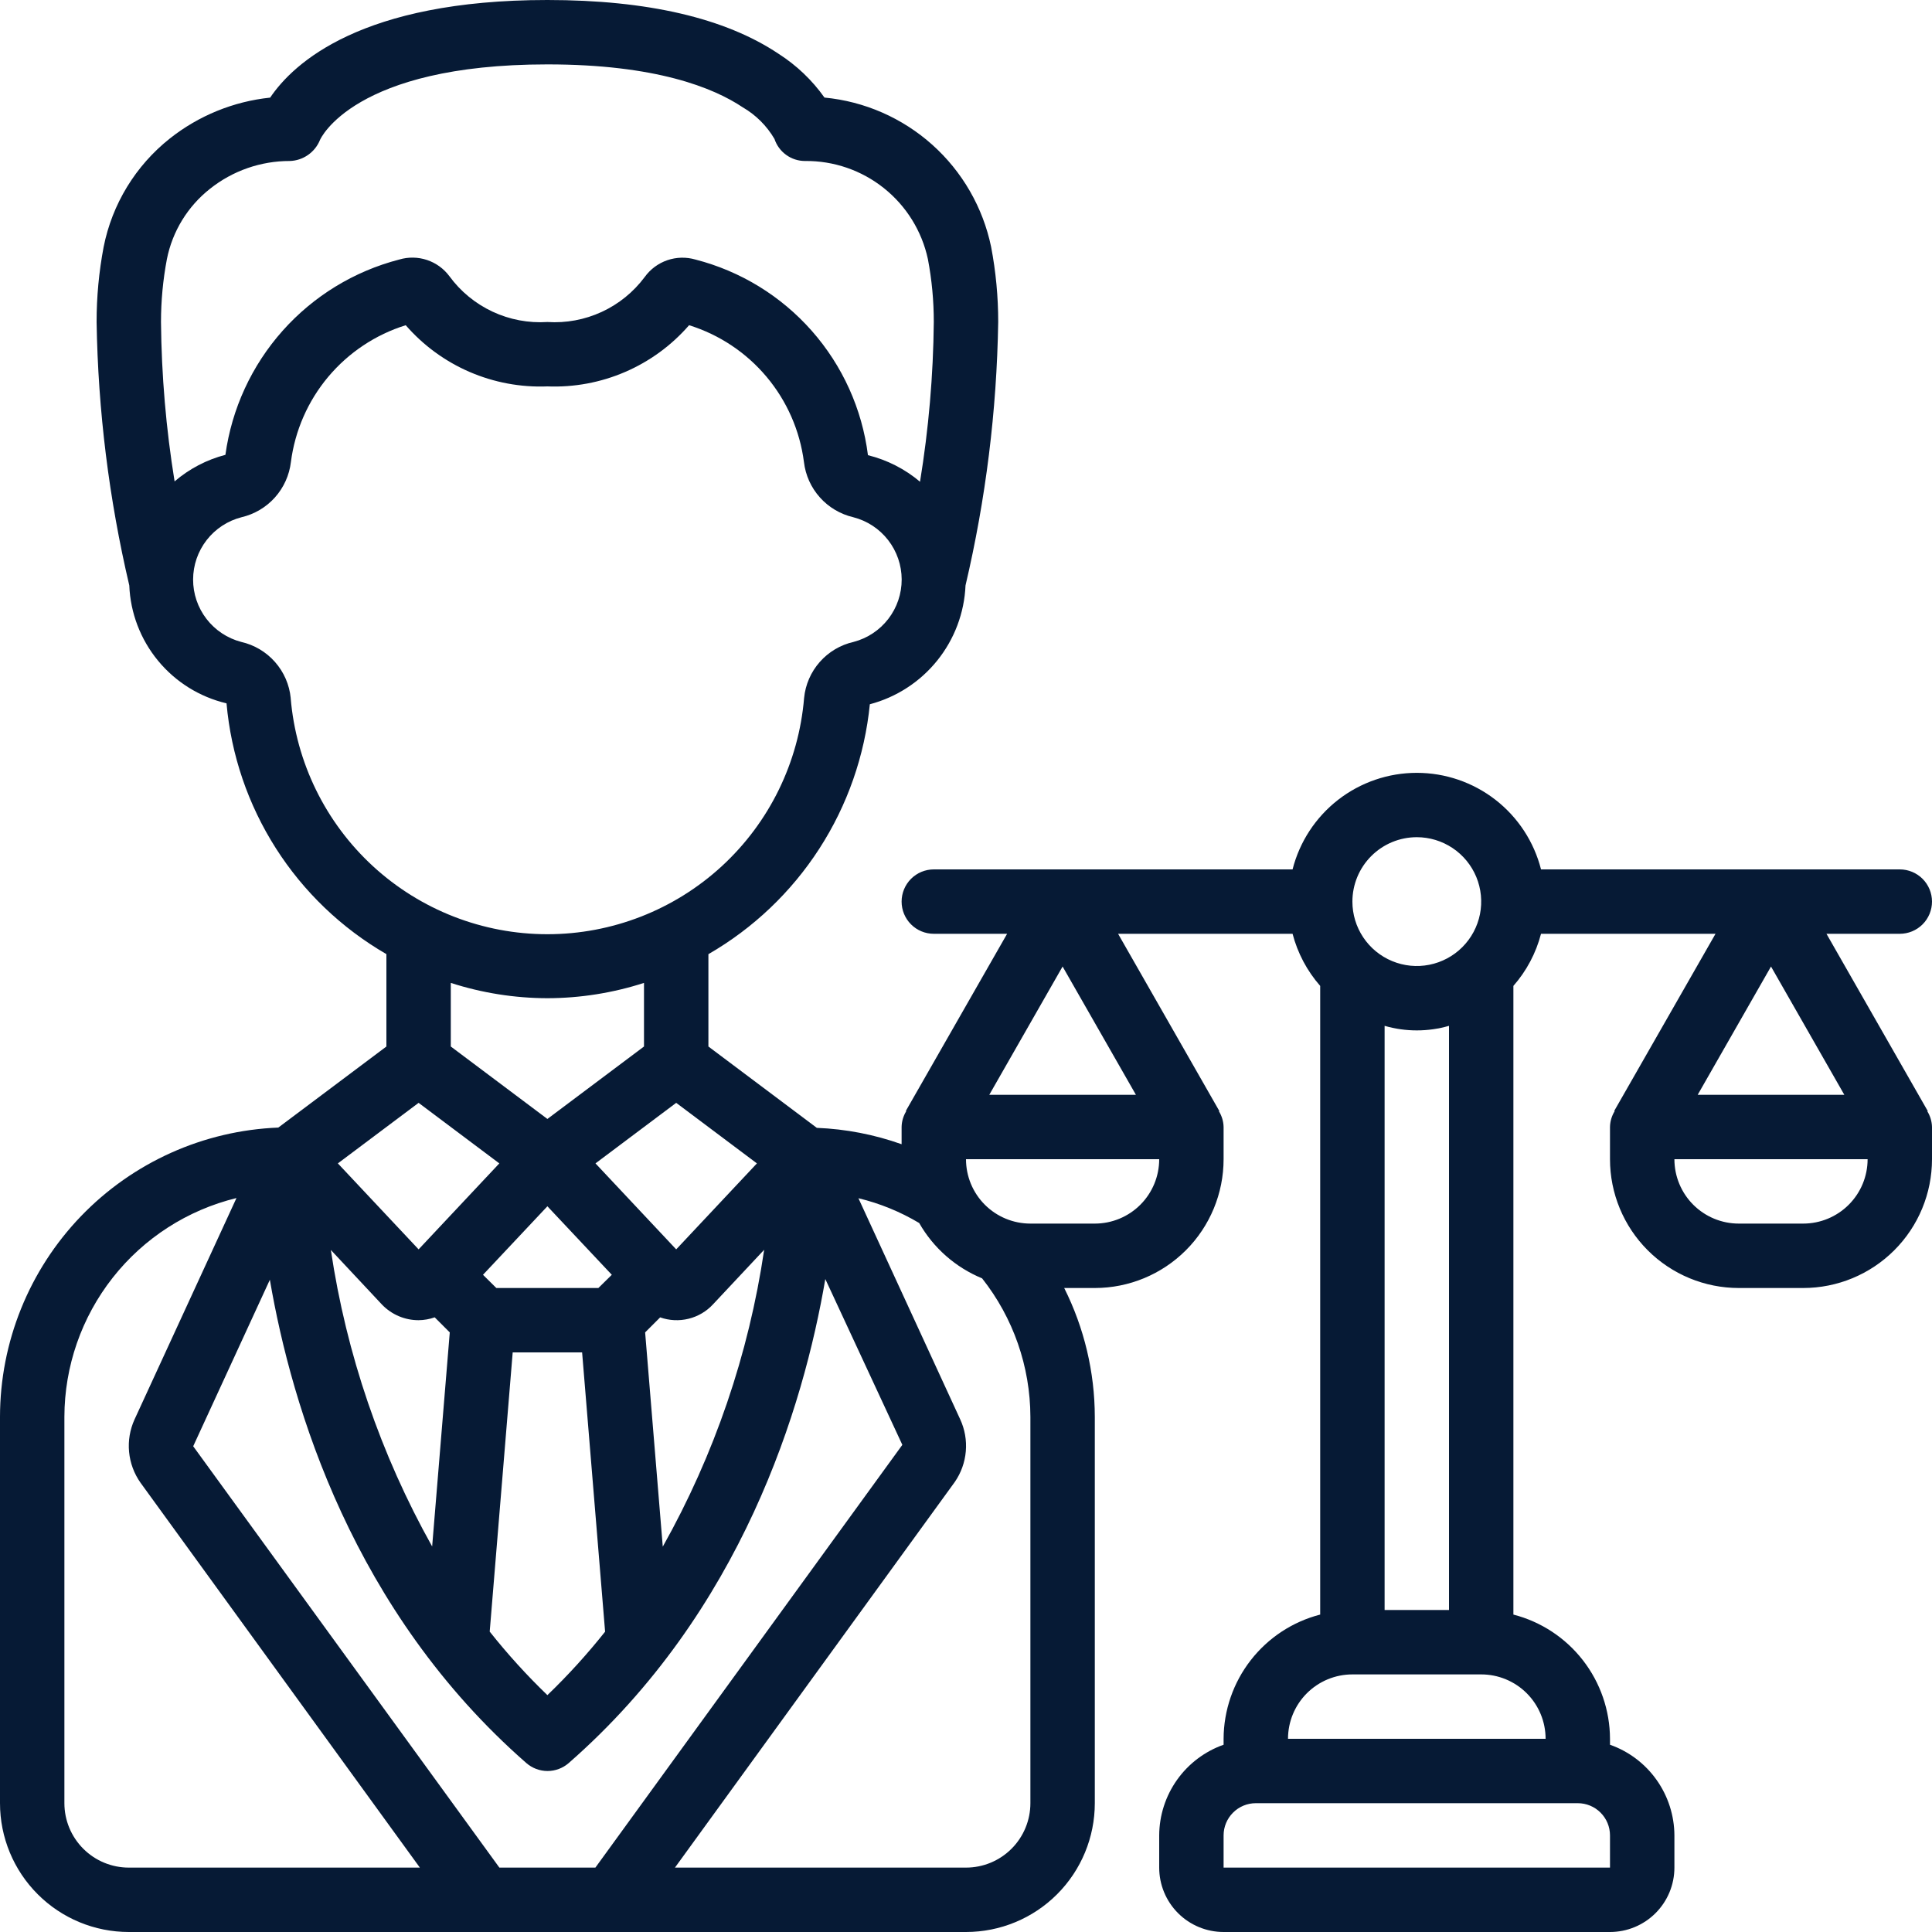 <?xml version="1.0" encoding="UTF-8"?> <svg xmlns="http://www.w3.org/2000/svg" width="100" height="100" viewBox="0 0 100 100" fill="none"><g clip-path="url(#clip0_176_130)"><path d="M100 46.667C100 46.225 99.824 45.801 99.512 45.488C99.199 45.176 98.775 45 98.333 45H79.763C79.4 43.571 78.57 42.303 77.406 41.398C76.241 40.493 74.808 40.002 73.333 40.002C71.859 40.002 70.426 40.493 69.261 41.398C68.097 42.303 67.267 43.571 66.903 45H48.333C47.891 45 47.467 45.176 47.155 45.488C46.842 45.801 46.667 46.225 46.667 46.667C46.667 47.109 46.842 47.533 47.155 47.845C47.467 48.158 47.891 48.333 48.333 48.333H52.128L46.887 57.5L46.908 57.513C46.756 57.76 46.672 58.043 46.667 58.333V59.225C45.255 58.723 43.776 58.437 42.278 58.377L36.667 54.167V49.388C38.986 48.05 40.954 46.179 42.407 43.929C43.861 41.68 44.757 39.117 45.023 36.452C46.397 36.09 47.619 35.297 48.51 34.191C49.401 33.084 49.915 31.721 49.975 30.302C51.026 25.831 51.593 21.259 51.667 16.667C51.668 15.361 51.545 14.059 51.3 12.777C50.876 10.736 49.81 8.886 48.258 7.495C46.706 6.105 44.749 5.248 42.675 5.05C42.035 4.147 41.227 3.377 40.295 2.782C37.537 0.937 33.512 0 28.333 0C18.713 0 15.192 3.262 13.983 5.053C12.088 5.251 10.288 5.984 8.793 7.167C7.018 8.574 5.802 10.566 5.363 12.788C5.121 14.067 4.999 15.365 5 16.667C5.074 21.259 5.641 25.83 6.692 30.302C6.749 31.729 7.273 33.098 8.182 34.2C9.09 35.302 10.335 36.077 11.725 36.405C11.962 39.074 12.838 41.646 14.278 43.905C15.718 46.164 17.681 48.044 20 49.385V54.167L14.405 58.363C10.536 58.517 6.876 60.161 4.191 62.951C1.507 65.741 0.005 69.461 0 73.333L0 93.333C0 95.101 0.702 96.797 1.953 98.047C3.203 99.298 4.899 100 6.667 100H50C51.768 100 53.464 99.298 54.714 98.047C55.964 96.797 56.667 95.101 56.667 93.333V73.333C56.663 71.019 56.12 68.736 55.083 66.667H56.667C58.435 66.667 60.13 65.964 61.381 64.714C62.631 63.464 63.333 61.768 63.333 60V58.333C63.327 58.046 63.243 57.765 63.092 57.52L63.113 57.507L57.872 48.333H66.903C67.164 49.331 67.653 50.255 68.333 51.03V83.57C66.906 83.938 65.642 84.769 64.737 85.933C63.833 87.096 63.339 88.526 63.333 90V90.307C62.362 90.65 61.52 91.285 60.923 92.126C60.327 92.966 60.004 93.97 60 95V96.667C60 97.551 60.351 98.399 60.976 99.024C61.601 99.649 62.449 100 63.333 100H83.333C84.217 100 85.065 99.649 85.69 99.024C86.316 98.399 86.667 97.551 86.667 96.667V95C86.662 93.97 86.34 92.966 85.743 92.126C85.147 91.285 84.305 90.65 83.333 90.307V90C83.328 88.526 82.834 87.096 81.93 85.933C81.025 84.769 79.76 83.938 78.333 83.57V51.03C79.013 50.255 79.503 49.331 79.763 48.333H88.795L83.553 57.5L83.575 57.513C83.422 57.76 83.339 58.043 83.333 58.333V60C83.333 61.768 84.036 63.464 85.286 64.714C86.536 65.964 88.232 66.667 90 66.667H93.333C95.101 66.667 96.797 65.964 98.047 64.714C99.298 63.464 100 61.768 100 60V58.333C99.993 58.046 99.91 57.765 99.758 57.52L99.78 57.507L94.538 48.333H98.333C98.775 48.333 99.199 48.158 99.512 47.845C99.824 47.533 100 47.109 100 46.667ZM55 50.027L58.795 56.667H51.205L55 50.027ZM25.848 96.667L10 74.858L13.968 66.24C15.103 72.865 18.29 83.42 27.243 91.255C27.547 91.52 27.937 91.667 28.34 91.667C28.743 91.667 29.133 91.52 29.437 91.255C38.407 83.407 41.588 72.827 42.718 66.203L46.705 74.785L30.817 96.667H25.848ZM26.537 70H30.13L31.32 84.455C30.399 85.615 29.401 86.713 28.333 87.74C27.265 86.712 26.268 85.613 25.347 84.452L26.537 70ZM34.305 80.055L33.392 68.965L34.17 68.187C34.643 68.354 35.155 68.379 35.642 68.258C36.129 68.138 36.57 67.877 36.91 67.508L39.553 64.688C38.756 70.088 36.977 75.296 34.305 80.055ZM30.972 66.667H25.69L25 65.983L28.333 62.437L31.667 65.983L30.972 66.667ZM21.667 68.333C21.951 68.33 22.232 68.28 22.5 68.185L23.28 68.965L22.368 80.045C19.704 75.29 17.928 70.09 17.125 64.698L19.778 67.532C20.023 67.785 20.316 67.987 20.641 68.125C20.965 68.263 21.314 68.334 21.667 68.333ZM35 64.667L30.822 60.217L35 57.083L39.178 60.217L35 64.667ZM8.638 13.415C8.924 11.974 9.715 10.683 10.868 9.773C12.042 8.838 13.499 8.33 15 8.333C15.338 8.323 15.665 8.214 15.942 8.021C16.22 7.828 16.435 7.558 16.562 7.245C16.578 7.205 18.287 3.333 28.333 3.333C33.948 3.333 36.928 4.54 38.445 5.555C39.125 5.95 39.69 6.515 40.087 7.193C40.197 7.525 40.409 7.814 40.693 8.018C40.976 8.223 41.317 8.333 41.667 8.333C43.15 8.317 44.593 8.813 45.752 9.739C46.912 10.664 47.716 11.962 48.028 13.412C48.232 14.485 48.334 15.575 48.333 16.667C48.306 19.437 48.067 22.201 47.62 24.935C46.84 24.275 45.917 23.805 44.925 23.56C44.623 21.172 43.61 18.931 42.019 17.126C40.428 15.32 38.331 14.035 36 13.435C35.521 13.295 35.011 13.307 34.539 13.469C34.067 13.632 33.658 13.937 33.367 14.342C32.788 15.118 32.025 15.738 31.145 16.144C30.266 16.55 29.3 16.73 28.333 16.667C27.357 16.73 26.38 16.546 25.493 16.131C24.606 15.716 23.838 15.085 23.26 14.295C22.968 13.903 22.563 13.61 22.099 13.456C21.635 13.302 21.135 13.294 20.667 13.433C18.333 14.036 16.232 15.319 14.629 17.119C13.027 18.919 11.996 21.154 11.667 23.542C10.697 23.794 9.798 24.265 9.037 24.917C8.594 22.188 8.359 19.43 8.333 16.667C8.333 15.576 8.435 14.487 8.638 13.415ZM15.047 36.13C14.979 35.438 14.694 34.785 14.234 34.264C13.774 33.742 13.162 33.379 12.483 33.225C11.769 33.038 11.137 32.619 10.687 32.034C10.236 31.448 9.993 30.73 9.995 29.992C9.997 29.253 10.244 28.537 10.697 27.954C11.151 27.371 11.785 26.955 12.5 26.772C13.168 26.616 13.773 26.259 14.23 25.748C14.688 25.236 14.976 24.596 15.057 23.915C15.266 22.29 15.937 20.758 16.99 19.503C18.044 18.248 19.436 17.321 21 16.833C21.907 17.877 23.037 18.703 24.306 19.251C25.576 19.799 26.952 20.055 28.333 20C29.715 20.055 31.091 19.799 32.36 19.251C33.63 18.703 34.76 17.877 35.667 16.833C37.231 17.321 38.623 18.247 39.677 19.503C40.731 20.758 41.402 22.289 41.612 23.915C41.692 24.596 41.98 25.236 42.438 25.747C42.895 26.259 43.499 26.616 44.167 26.772C44.882 26.955 45.516 27.371 45.969 27.954C46.422 28.537 46.669 29.254 46.671 29.992C46.673 30.731 46.429 31.449 45.979 32.034C45.528 32.619 44.896 33.038 44.182 33.225C43.504 33.378 42.892 33.741 42.432 34.262C41.972 34.783 41.688 35.435 41.62 36.127C41.343 39.46 39.823 42.568 37.362 44.833C34.9 47.098 31.677 48.355 28.332 48.355C24.988 48.355 21.765 47.098 19.303 44.833C16.842 42.568 15.322 39.46 15.045 36.127L15.047 36.13ZM28.333 51.667C30.031 51.663 31.718 51.396 33.333 50.875V54.167L28.333 57.917L23.333 54.167V50.875C24.949 51.396 26.636 51.663 28.333 51.667ZM21.667 57.083L25.845 60.217L21.667 64.667L17.488 60.217L21.667 57.083ZM3.333 93.333V73.333C3.338 70.722 4.218 68.188 5.833 66.135C7.447 64.082 9.703 62.63 12.24 62.01L6.963 73.472C6.725 73.996 6.627 74.574 6.681 75.147C6.735 75.721 6.938 76.271 7.27 76.742L21.732 96.667H6.667C5.783 96.667 4.935 96.316 4.31 95.69C3.685 95.065 3.333 94.217 3.333 93.333ZM53.333 93.333C53.333 94.217 52.982 95.065 52.357 95.69C51.732 96.316 50.884 96.667 50 96.667H34.935L49.423 76.702C49.746 76.233 49.942 75.688 49.99 75.12C50.039 74.552 49.939 73.982 49.7 73.465L44.432 62.02C45.539 62.286 46.599 62.719 47.577 63.303C48.313 64.594 49.459 65.601 50.833 66.167C52.446 68.208 53.326 70.732 53.333 73.333V93.333ZM56.667 63.333H53.333C52.449 63.333 51.601 62.982 50.976 62.357C50.351 61.732 50 60.884 50 60H60C60 60.884 59.649 61.732 59.024 62.357C58.399 62.982 57.551 63.333 56.667 63.333ZM91.667 50.027L95.462 56.667H87.872L91.667 50.027ZM93.333 63.333H90C89.116 63.333 88.268 62.982 87.643 62.357C87.018 61.732 86.667 60.884 86.667 60H96.667C96.667 60.884 96.316 61.732 95.69 62.357C95.065 62.982 94.217 63.333 93.333 63.333ZM71.667 53.097C72.755 53.412 73.911 53.412 75 53.097V83.333H71.667V53.097ZM73.333 43.333C73.993 43.333 74.637 43.529 75.185 43.895C75.733 44.261 76.161 44.782 76.413 45.391C76.665 46 76.731 46.67 76.603 47.317C76.474 47.964 76.156 48.557 75.69 49.024C75.224 49.49 74.63 49.807 73.984 49.936C73.337 50.065 72.667 49.999 72.058 49.746C71.449 49.494 70.928 49.067 70.562 48.519C70.195 47.97 70 47.326 70 46.667C70 45.783 70.351 44.935 70.976 44.31C71.601 43.684 72.449 43.333 73.333 43.333ZM63.333 96.667V95C63.333 94.558 63.509 94.134 63.822 93.822C64.134 93.509 64.558 93.333 65 93.333H81.667C82.109 93.333 82.533 93.509 82.845 93.822C83.158 94.134 83.333 94.558 83.333 95V96.667H63.333ZM80 90H66.667C66.667 89.116 67.018 88.268 67.643 87.643C68.268 87.018 69.116 86.667 70 86.667H76.667C77.551 86.667 78.399 87.018 79.024 87.643C79.649 88.268 80 89.116 80 90Z" fill="#061A35"></path></g><defs><clipPath id="clip0_176_130"><rect width="100" height="100" fill="white"></rect></clipPath></defs></svg> 